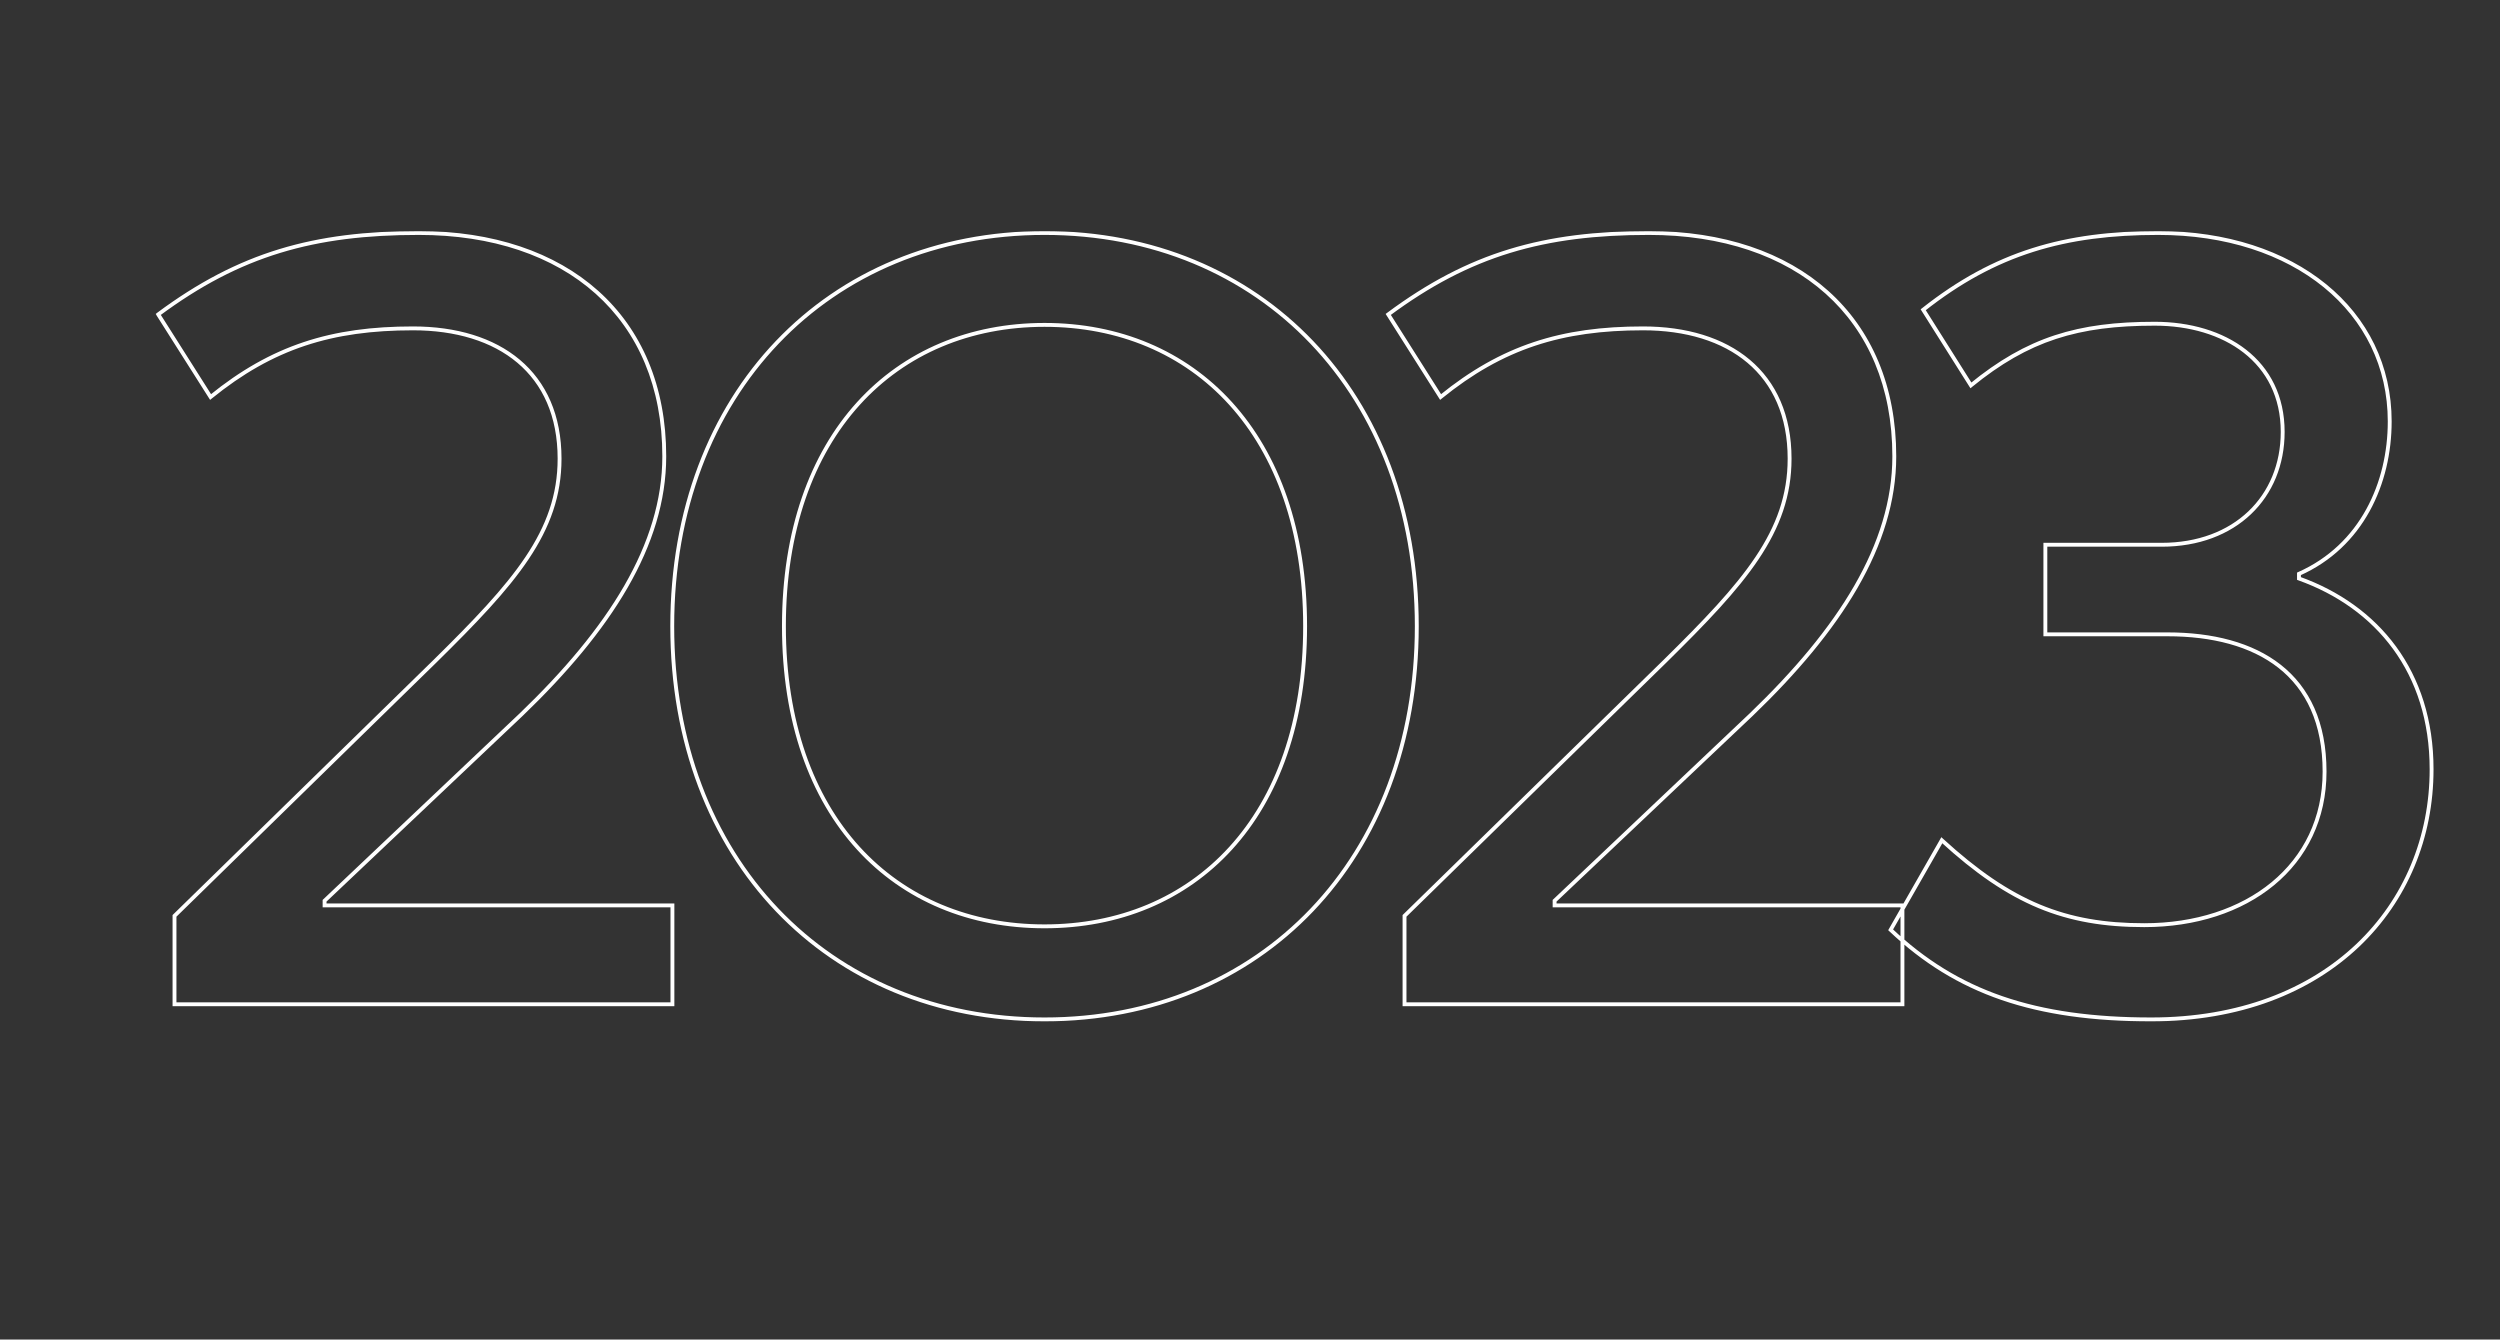<?xml version="1.0" encoding="UTF-8"?> <svg xmlns="http://www.w3.org/2000/svg" width="963" height="516" viewBox="0 0 963 516" fill="none"><rect x="0" y="0" width="963" height="516" fill="#333333" stroke="none"/> <mask id="path-1-outside-1_182_6725" maskUnits="userSpaceOnUse" x="59.85" y="88.85" width="878" height="305" fill="black"> <rect fill="white" x="59.85" y="88.85" width="878" height="305"></rect> <path d="M67.218 386.85V352.793L167.598 254.653C198.071 224.629 215.548 204.911 215.548 176.679C215.548 143.518 192.245 126.489 159.084 126.489C127.715 126.489 104.861 133.659 81.11 152.929L60.945 121.112C92.313 97.809 120.993 89.743 161.325 89.743C218.236 89.743 255.879 122.008 255.879 175.783C255.879 209.841 234.817 242.554 200.76 275.267L125.026 346.967V348.759H259.016V386.85H67.218ZM545.749 241.209C545.749 330.834 485.701 392.676 402.349 392.676C318.998 392.676 258.949 330.834 258.949 241.209C258.949 151.584 318.998 89.743 402.349 89.743C485.701 89.743 545.749 151.584 545.749 241.209ZM301.969 241.209C301.969 315.15 344.989 356.826 402.349 356.826C459.709 356.826 502.729 315.15 502.729 241.209C502.729 167.269 459.709 125.145 402.349 125.145C344.989 125.145 301.969 167.269 301.969 241.209ZM541.023 386.85V352.793L641.403 254.653C671.876 224.629 689.352 204.911 689.352 176.679C689.352 143.518 666.05 126.489 632.889 126.489C601.52 126.489 578.666 133.659 554.915 152.929L534.749 121.112C566.118 97.809 594.798 89.743 635.129 89.743C692.041 89.743 729.684 122.008 729.684 175.783C729.684 209.841 708.622 242.554 674.564 275.267L598.831 346.967V348.759H732.821V386.85H541.023ZM787.873 209.841H832.686C860.918 209.841 879.291 191.468 879.291 166.373C879.291 139.037 856.885 124.697 829.997 124.697C800.421 124.697 781.151 130.523 759.193 148.448L740.82 119.319C768.604 97.361 795.491 89.743 831.341 89.743C883.772 89.743 920.518 119.768 920.518 162.339C920.518 186.09 909.763 210.289 885.565 221.044V222.836C915.589 233.591 936.651 258.686 936.651 296.329C936.651 348.759 896.768 392.676 828.653 392.676C783.84 392.676 753.816 382.369 728.273 358.17L747.99 323.664C774.43 347.863 795.491 356.378 825.964 356.378C865.399 356.378 895.423 333.523 895.423 297.225C895.423 259.583 869.432 244.346 834.926 244.346H787.873V209.841Z"></path> </mask> <path d="M67.218 386.85H66.472V387.597H67.218V386.85ZM67.218 352.793L66.696 352.259L66.472 352.478V352.793H67.218ZM167.598 254.653L168.12 255.187L168.123 255.185L167.598 254.653ZM81.11 152.929L80.479 153.329L80.929 154.038L81.581 153.509L81.11 152.929ZM60.945 121.112L60.499 120.512L59.943 120.926L60.314 121.512L60.945 121.112ZM200.76 275.267L201.273 275.809L201.277 275.806L200.76 275.267ZM125.026 346.967L124.513 346.425L124.28 346.646V346.967H125.026ZM125.026 348.759H124.28V349.506H125.026V348.759ZM259.016 348.759H259.763V348.013H259.016V348.759ZM259.016 386.85V387.597H259.763V386.85H259.016ZM67.965 386.85V352.793H66.472V386.85H67.965ZM67.74 353.327L168.12 255.187L167.076 254.119L66.696 352.259L67.74 353.327ZM168.123 255.185C198.555 225.2 216.295 205.271 216.295 176.679H214.801C214.801 204.552 197.587 224.057 167.074 254.121L168.123 255.185ZM216.295 176.679C216.295 159.91 210.394 147.141 200.233 138.578C190.089 130.03 175.783 125.743 159.084 125.743V127.236C175.546 127.236 189.472 131.463 199.27 139.72C209.05 147.962 214.801 160.288 214.801 176.679H216.295ZM159.084 125.743C127.565 125.743 104.539 132.959 80.64 152.349L81.581 153.509C105.183 134.36 127.866 127.236 159.084 127.236V125.743ZM81.741 152.529L61.575 120.712L60.314 121.512L80.479 153.329L81.741 152.529ZM61.39 121.711C92.611 98.519 121.129 90.49 161.325 90.49V88.996C120.858 88.996 92.015 97.1 60.499 120.512L61.39 121.711ZM161.325 90.49C189.644 90.49 213.089 98.516 229.446 113.154C245.792 127.783 255.132 149.08 255.132 175.783H256.626C256.626 148.711 247.145 126.989 230.442 112.041C213.749 97.102 189.918 88.996 161.325 88.996V90.49ZM255.132 175.783C255.132 209.526 234.26 242.054 200.242 274.728L201.277 275.806C235.374 243.054 256.626 210.155 256.626 175.783H255.132ZM200.246 274.725L124.513 346.425L125.54 347.509L201.273 275.809L200.246 274.725ZM124.28 346.967V348.759H125.773V346.967H124.28ZM125.026 349.506H259.016V348.013H125.026V349.506ZM258.269 348.759V386.85H259.763V348.759H258.269ZM259.016 386.103H67.218V387.597H259.016V386.103ZM545.002 241.209C545.002 285.853 530.049 323.528 504.766 350.036C479.484 376.543 443.833 391.929 402.349 391.929V393.423C444.217 393.423 480.266 377.887 505.847 351.067C531.425 324.25 546.496 286.191 546.496 241.209H545.002ZM402.349 391.929C360.866 391.929 325.215 376.543 299.933 350.036C274.649 323.528 259.696 285.853 259.696 241.209H258.202C258.202 286.191 273.274 324.25 298.852 351.067C324.433 377.887 360.482 393.423 402.349 393.423V391.929ZM259.696 241.209C259.696 196.566 274.649 158.891 299.933 132.382C325.215 105.875 360.866 90.49 402.349 90.49V88.996C360.482 88.996 324.433 104.532 298.852 131.351C273.274 158.169 258.202 196.228 258.202 241.209H259.696ZM402.349 90.49C443.833 90.49 479.484 105.875 504.766 132.382C530.049 158.891 545.002 196.566 545.002 241.209H546.496C546.496 196.228 531.425 158.169 505.847 131.351C480.266 104.532 444.217 88.996 402.349 88.996V90.49ZM301.222 241.209C301.222 278.324 312.021 307.421 330.097 327.249C348.178 347.081 373.481 357.573 402.349 357.573V356.079C373.858 356.079 348.971 345.733 331.201 326.242C313.428 306.747 302.716 278.036 302.716 241.209H301.222ZM402.349 357.573C431.218 357.573 456.521 347.081 474.601 327.249C492.678 307.421 503.476 278.324 503.476 241.209H501.982C501.982 278.036 491.271 306.747 473.497 326.242C455.728 345.733 430.841 356.079 402.349 356.079V357.573ZM503.476 241.209C503.476 204.095 492.678 174.887 474.603 154.948C456.523 135.004 431.22 124.398 402.349 124.398V125.892C430.839 125.892 455.725 136.348 473.496 155.951C491.271 175.559 501.982 204.383 501.982 241.209H503.476ZM402.349 124.398C373.479 124.398 348.175 135.004 330.096 154.948C312.021 174.887 301.222 204.095 301.222 241.209H302.716C302.716 204.383 313.428 175.559 331.203 155.951C348.973 136.348 373.86 125.892 402.349 125.892V124.398ZM541.023 386.85H540.276V387.597H541.023V386.85ZM541.023 352.793L540.501 352.259L540.276 352.478V352.793H541.023ZM641.403 254.653L641.925 255.187L641.927 255.185L641.403 254.653ZM554.915 152.929L554.284 153.329L554.733 154.038L555.385 153.509L554.915 152.929ZM534.749 121.112L534.304 120.512L533.747 120.926L534.118 121.512L534.749 121.112ZM674.564 275.267L675.078 275.809L675.082 275.806L674.564 275.267ZM598.831 346.967L598.318 346.425L598.084 346.646V346.967H598.831ZM598.831 348.759H598.084V349.506H598.831V348.759ZM732.821 348.759H733.567V348.013H732.821V348.759ZM732.821 386.85V387.597H733.567V386.85H732.821ZM541.77 386.85V352.793H540.276V386.85H541.77ZM541.545 353.327L641.925 255.187L640.881 254.119L540.501 352.259L541.545 353.327ZM641.927 255.185C672.36 225.2 690.099 205.271 690.099 176.679H688.606C688.606 204.552 671.391 224.057 640.879 254.121L641.927 255.185ZM690.099 176.679C690.099 159.91 684.199 147.141 674.037 138.578C663.894 130.03 649.588 125.743 632.889 125.743V127.236C649.35 127.236 663.277 131.463 673.075 139.72C682.855 147.962 688.606 160.288 688.606 176.679H690.099ZM632.889 125.743C601.369 125.743 578.343 132.959 554.444 152.349L555.385 153.509C578.988 134.36 601.671 127.236 632.889 127.236V125.743ZM555.546 152.529L535.38 120.712L534.118 121.512L554.284 153.329L555.546 152.529ZM535.195 121.711C566.416 98.519 594.934 90.49 635.129 90.49V88.996C594.662 88.996 565.82 97.1 534.304 120.512L535.195 121.711ZM635.129 90.49C663.448 90.49 686.894 98.516 703.25 113.154C719.597 127.783 728.937 149.08 728.937 175.783H730.431C730.431 148.711 720.949 126.989 704.246 112.041C687.554 97.102 663.722 88.996 635.129 88.996V90.49ZM728.937 175.783C728.937 209.526 708.064 242.054 674.047 274.728L675.082 275.806C709.179 243.054 730.431 210.155 730.431 175.783H728.937ZM674.051 274.725L598.318 346.425L599.345 347.509L675.078 275.809L674.051 274.725ZM598.084 346.967V348.759H599.578V346.967H598.084ZM598.831 349.506H732.821V348.013H598.831V349.506ZM732.074 348.759V386.85H733.567V348.759H732.074ZM732.821 386.103H541.023V387.597H732.821V386.103ZM787.873 209.841V209.094H787.126V209.841H787.873ZM759.193 148.448L758.562 148.846L759.012 149.56L759.666 149.026L759.193 148.448ZM740.82 119.319L740.357 118.734L739.83 119.15L740.189 119.718L740.82 119.319ZM885.565 221.044L885.261 220.361L884.818 220.558V221.044H885.565ZM885.565 222.836H884.818V223.362L885.313 223.539L885.565 222.836ZM728.273 358.17L727.624 357.8L727.333 358.309L727.759 358.712L728.273 358.17ZM747.99 323.664L748.494 323.114L747.805 322.483L747.342 323.294L747.99 323.664ZM787.873 244.346H787.126V245.093H787.873V244.346ZM787.873 210.588H832.686V209.094H787.873V210.588ZM832.686 210.588C846.966 210.588 858.811 205.938 867.09 198.058C875.372 190.177 880.038 179.109 880.038 166.373H878.544C878.544 178.731 874.024 189.398 866.06 196.976C858.096 204.557 846.637 209.094 832.686 209.094V210.588ZM880.038 166.373C880.038 152.477 874.332 141.84 865.187 134.695C856.062 127.567 843.564 123.95 829.997 123.95V125.444C843.318 125.444 855.466 128.997 864.267 135.872C873.047 142.732 878.544 152.933 878.544 166.373H880.038ZM829.997 123.95C815.161 123.95 802.865 125.411 791.505 129.141C780.142 132.872 769.755 138.861 758.721 147.869L759.666 149.026C770.589 140.109 780.817 134.223 791.971 130.56C803.131 126.896 815.257 125.444 829.997 125.444V123.95ZM759.825 148.049L741.452 118.921L740.189 119.718L758.562 148.846L759.825 148.049ZM741.283 119.905C768.913 98.069 795.629 90.49 831.341 90.49V88.996C795.354 88.996 768.295 96.654 740.357 118.734L741.283 119.905ZM831.341 90.49C883.51 90.49 919.771 120.316 919.771 162.339H921.265C921.265 119.22 884.034 88.996 831.341 88.996V90.49ZM919.771 162.339C919.771 185.886 909.116 209.759 885.261 220.361L885.868 221.726C910.411 210.819 921.265 186.295 921.265 162.339H919.771ZM884.818 221.044V222.836H886.311V221.044H884.818ZM885.313 223.539C915.062 234.196 935.904 259.024 935.904 296.329H937.398C937.398 258.349 916.116 232.987 885.816 222.133L885.313 223.539ZM935.904 296.329C935.904 322.35 926.01 346.237 907.681 363.622C889.353 381.006 862.546 391.929 828.653 391.929V393.423C862.874 393.423 890.067 382.388 908.709 364.706C927.35 347.024 937.398 322.738 937.398 296.329H935.904ZM828.653 391.929C783.977 391.929 754.156 381.662 728.786 357.628L727.759 358.712C753.476 383.076 783.704 393.423 828.653 393.423V391.929ZM728.921 358.541L748.639 324.035L747.342 323.294L727.624 357.8L728.921 358.541ZM747.486 324.215C760.745 336.351 772.693 344.588 785.178 349.785C797.668 354.985 810.654 357.124 825.964 357.124V355.631C810.802 355.631 798.02 353.513 785.752 348.406C773.478 343.297 761.675 335.177 748.494 323.114L747.486 324.215ZM825.964 357.124C845.82 357.124 863.363 351.371 875.957 340.989C888.563 330.598 896.17 315.599 896.17 297.225H894.676C894.676 315.149 887.271 329.727 875.007 339.837C862.729 349.957 845.543 355.631 825.964 355.631V357.124ZM896.17 297.225C896.17 278.215 889.597 264.762 878.577 256.083C867.586 247.427 852.274 243.599 834.926 243.599V245.093C852.085 245.093 867.021 248.884 877.652 257.257C888.254 265.606 894.676 278.593 894.676 297.225H896.17ZM834.926 243.599H787.873V245.093H834.926V243.599ZM788.62 244.346V209.841H787.126V244.346H788.62Z" fill="white" mask="url(#path-1-outside-1_182_6725)"></path> </svg> 